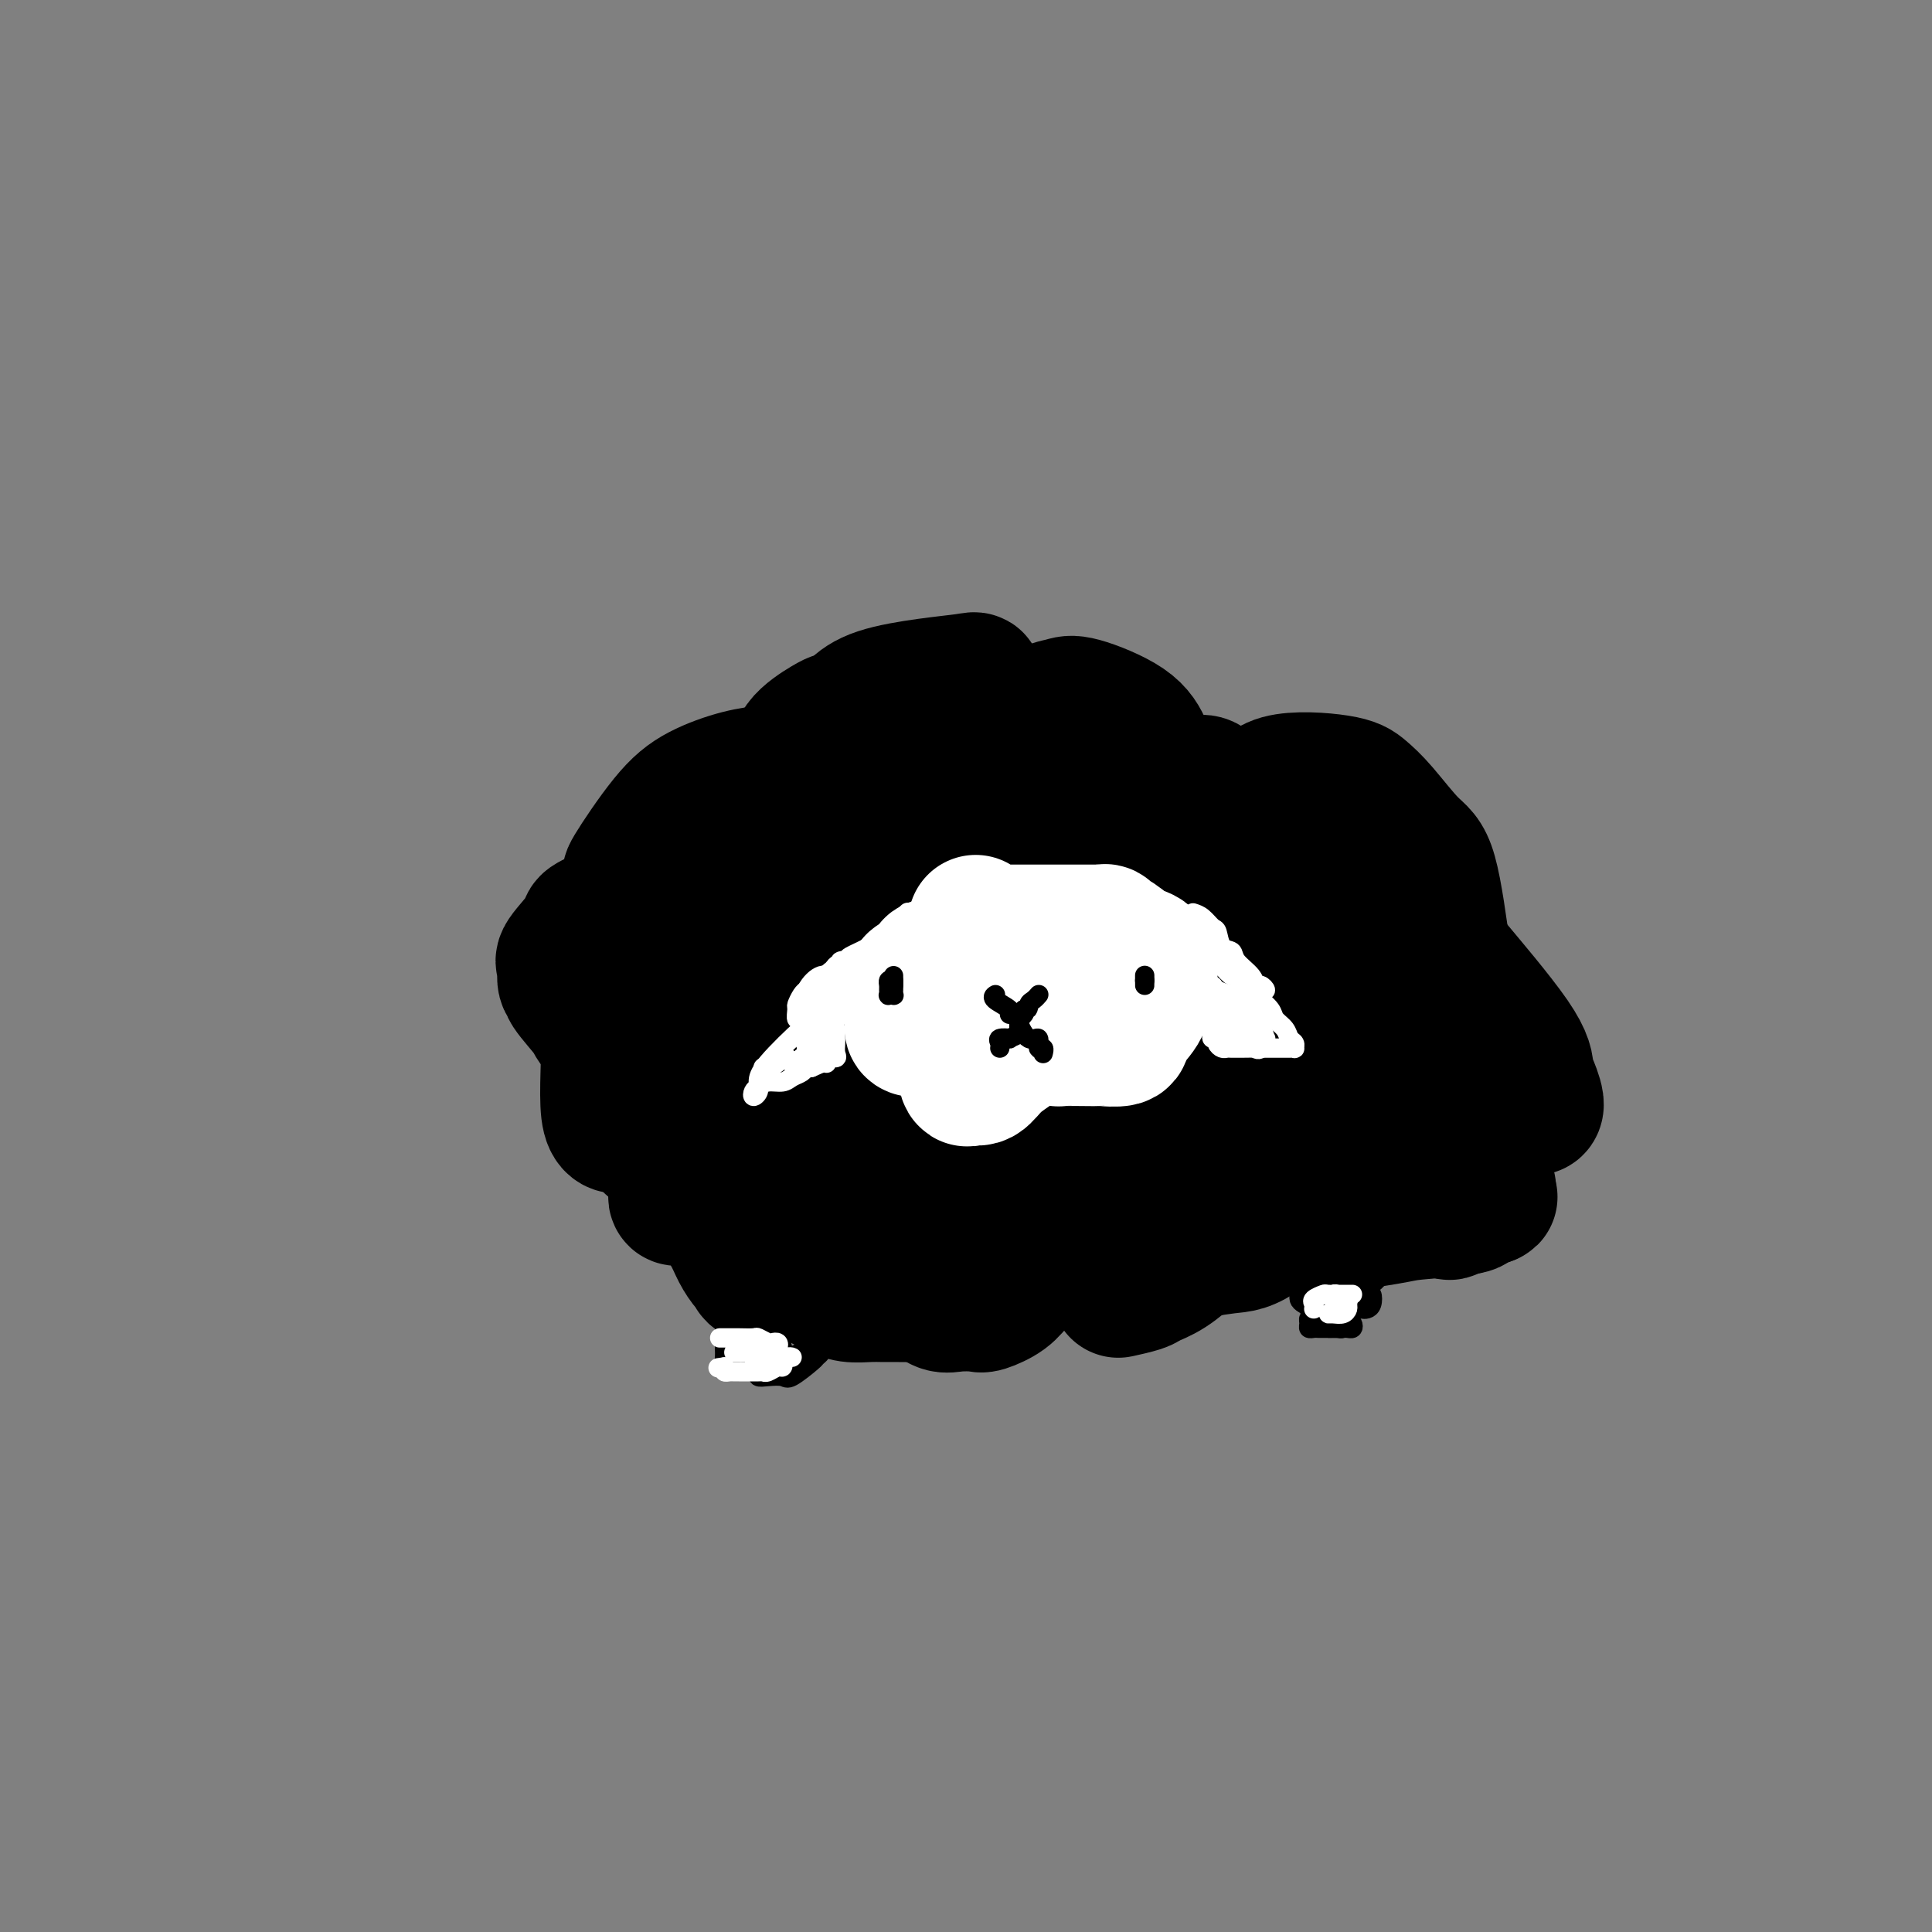 <svg viewBox='0 0 400 400' version='1.1' xmlns='http://www.w3.org/2000/svg' xmlns:xlink='http://www.w3.org/1999/xlink'><rect x="0" y="0" width="400" height="400" fill="#808080" stroke="none"/><g fill='none' stroke='rgb(0,0,0)' stroke-width='4' stroke-linecap='round' stroke-linejoin='round'><path d='M175,195c-0.221,0.022 -0.442,0.044 -1,0c-0.558,-0.044 -1.451,-0.155 -2,0c-0.549,0.155 -0.752,0.577 -1,1c-0.248,0.423 -0.539,0.848 -1,1c-0.461,0.152 -1.091,0.030 -2,1c-0.909,0.970 -2.097,3.031 -3,4c-0.903,0.969 -1.520,0.845 -2,1c-0.480,0.155 -0.823,0.590 -1,1c-0.177,0.410 -0.189,0.795 -1,1c-0.811,0.205 -2.422,0.229 -4,1c-1.578,0.771 -3.123,2.290 -4,3c-0.877,0.710 -1.087,0.613 -2,1c-0.913,0.387 -2.528,1.260 -3,2c-0.472,0.740 0.200,1.346 0,2c-0.200,0.654 -1.272,1.354 -2,2c-0.728,0.646 -1.113,1.238 -2,4c-0.887,2.762 -2.276,7.695 -3,10c-0.724,2.305 -0.782,1.982 -1,3c-0.218,1.018 -0.594,3.376 -1,5c-0.406,1.624 -0.840,2.514 -1,3c-0.160,0.486 -0.046,0.567 0,2c0.046,1.433 0.023,4.216 0,7'/><path d='M138,250c-1.199,6.264 0.802,2.925 2,3c1.198,0.075 1.593,3.566 2,5c0.407,1.434 0.825,0.811 1,1c0.175,0.189 0.107,1.189 1,2c0.893,0.811 2.747,1.432 4,2c1.253,0.568 1.906,1.081 4,2c2.094,0.919 5.631,2.244 8,3c2.369,0.756 3.570,0.944 4,1c0.430,0.056 0.087,-0.021 3,0c2.913,0.021 9.081,0.139 13,0c3.919,-0.139 5.589,-0.534 8,-1c2.411,-0.466 5.563,-1.003 9,-2c3.437,-0.997 7.159,-2.454 9,-3c1.841,-0.546 1.802,-0.179 5,-1c3.198,-0.821 9.634,-2.828 13,-4c3.366,-1.172 3.663,-1.507 6,-3c2.337,-1.493 6.715,-4.144 9,-6c2.285,-1.856 2.477,-2.917 3,-4c0.523,-1.083 1.376,-2.190 3,-4c1.624,-1.810 4.017,-4.324 5,-6c0.983,-1.676 0.554,-2.514 1,-3c0.446,-0.486 1.766,-0.622 3,-2c1.234,-1.378 2.383,-3.999 3,-5c0.617,-1.001 0.702,-0.381 1,-2c0.298,-1.619 0.809,-5.476 1,-8c0.191,-2.524 0.062,-3.713 0,-5c-0.062,-1.287 -0.055,-2.671 -1,-5c-0.945,-2.329 -2.841,-5.604 -4,-7c-1.159,-1.396 -1.581,-0.914 -2,-1c-0.419,-0.086 -0.834,-0.739 -1,-1c-0.166,-0.261 -0.083,-0.131 0,0'/><path d='M251,196c-1.167,-1.500 -0.583,-0.750 0,0'/><path d='M166,199c-0.423,-0.862 -0.845,-1.724 -1,-2c-0.155,-0.276 -0.042,0.034 0,0c0.042,-0.034 0.014,-0.412 0,-1c-0.014,-0.588 -0.013,-1.384 0,-2c0.013,-0.616 0.040,-1.050 0,-1c-0.040,0.050 -0.147,0.586 0,0c0.147,-0.586 0.546,-2.292 1,-3c0.454,-0.708 0.961,-0.417 1,-1c0.039,-0.583 -0.392,-2.040 0,-3c0.392,-0.960 1.605,-1.422 2,-2c0.395,-0.578 -0.030,-1.272 0,-2c0.030,-0.728 0.514,-1.489 1,-2c0.486,-0.511 0.975,-0.771 1,-1c0.025,-0.229 -0.414,-0.425 0,-1c0.414,-0.575 1.680,-1.527 2,-2c0.320,-0.473 -0.306,-0.467 0,-1c0.306,-0.533 1.544,-1.605 2,-2c0.456,-0.395 0.130,-0.113 0,0c-0.130,0.113 -0.065,0.056 0,0'/><path d='M175,173c0.000,-0.870 0.000,-1.740 0,-2c-0.000,-0.260 -0.001,0.089 0,0c0.001,-0.089 0.002,-0.616 0,-1c-0.002,-0.384 -0.007,-0.626 0,-1c0.007,-0.374 0.028,-0.882 0,-1c-0.028,-0.118 -0.104,0.153 1,0c1.104,-0.153 3.390,-0.731 4,-1c0.610,-0.269 -0.454,-0.230 1,-1c1.454,-0.770 5.427,-2.350 7,-3c1.573,-0.650 0.747,-0.370 2,-1c1.253,-0.630 4.585,-2.169 7,-3c2.415,-0.831 3.915,-0.955 5,-1c1.085,-0.045 1.757,-0.012 3,0c1.243,0.012 3.058,0.003 4,0c0.942,-0.003 1.013,-0.001 2,0c0.987,0.001 2.892,0.000 4,0c1.108,-0.000 1.421,-0.000 2,0c0.579,0.000 1.425,0.000 2,0c0.575,-0.000 0.879,-0.000 1,0c0.121,0.000 0.061,0.000 0,0'/><path d='M255,159c0.636,0.021 1.272,0.042 2,0c0.728,-0.042 1.549,-0.147 2,0c0.451,0.147 0.533,0.546 1,1c0.467,0.454 1.319,0.963 2,1c0.681,0.037 1.193,-0.396 4,2c2.807,2.396 7.911,7.623 11,11c3.089,3.377 4.163,4.905 5,6c0.837,1.095 1.439,1.758 4,5c2.561,3.242 7.083,9.064 9,12c1.917,2.936 1.229,2.985 3,6c1.771,3.015 6.001,8.994 8,12c1.999,3.006 1.768,3.039 2,4c0.232,0.961 0.927,2.850 2,5c1.073,2.150 2.523,4.560 3,7c0.477,2.440 -0.018,4.909 0,7c0.018,2.091 0.551,3.803 1,5c0.449,1.197 0.814,1.880 1,3c0.186,1.120 0.192,2.678 0,4c-0.192,1.322 -0.582,2.410 -1,3c-0.418,0.590 -0.865,0.684 -1,1c-0.135,0.316 0.040,0.854 -1,1c-1.040,0.146 -3.297,-0.101 -5,0c-1.703,0.101 -2.851,0.551 -4,1'/><path d='M303,256c-1.854,0.155 -1.989,0.042 -3,0c-1.011,-0.042 -2.898,-0.013 -4,0c-1.102,0.013 -1.420,0.009 -4,0c-2.580,-0.009 -7.421,-0.022 -10,0c-2.579,0.022 -2.896,0.079 -5,0c-2.104,-0.079 -5.995,-0.294 -9,-1c-3.005,-0.706 -5.125,-1.904 -7,-3c-1.875,-1.096 -3.506,-2.090 -5,-3c-1.494,-0.910 -2.852,-1.736 -4,-3c-1.148,-1.264 -2.088,-2.966 -4,-5c-1.912,-2.034 -4.797,-4.400 -7,-6c-2.203,-1.600 -3.723,-2.433 -5,-4c-1.277,-1.567 -2.311,-3.869 -3,-4c-0.689,-0.131 -1.031,1.910 -3,-4c-1.969,-5.910 -5.564,-19.770 -7,-26c-1.436,-6.230 -0.714,-4.828 -1,-6c-0.286,-1.172 -1.579,-4.917 -2,-8c-0.421,-3.083 0.030,-5.505 0,-8c-0.030,-2.495 -0.540,-5.065 -1,-7c-0.460,-1.935 -0.869,-3.237 -1,-5c-0.131,-1.763 0.016,-3.988 0,-5c-0.016,-1.012 -0.197,-0.811 0,-1c0.197,-0.189 0.770,-0.768 1,-1c0.230,-0.232 0.115,-0.116 0,0'/></g>
<g fill='none' stroke='rgb(0,0,0)' stroke-width='28' stroke-linecap='round' stroke-linejoin='round'><path d='M186,175c-0.360,-0.001 -0.720,-0.001 -1,0c-0.280,0.001 -0.480,0.004 -1,0c-0.520,-0.004 -1.361,-0.016 -2,0c-0.639,0.016 -1.078,0.058 -2,0c-0.922,-0.058 -2.328,-0.216 -4,-1c-1.672,-0.784 -3.611,-2.193 -5,-3c-1.389,-0.807 -2.228,-1.012 -3,-2c-0.772,-0.988 -1.475,-2.759 -2,-4c-0.525,-1.241 -0.870,-1.950 -1,-3c-0.130,-1.050 -0.046,-2.439 0,-3c0.046,-0.561 0.054,-0.295 0,-1c-0.054,-0.705 -0.168,-2.382 1,-4c1.168,-1.618 3.619,-3.177 5,-4c1.381,-0.823 1.691,-0.911 2,-1c0.309,-0.089 0.616,-0.178 1,0c0.384,0.178 0.846,0.622 1,1c0.154,0.378 -0.001,0.690 0,1c0.001,0.310 0.157,0.620 0,1c-0.157,0.380 -0.628,0.832 -1,1c-0.372,0.168 -0.647,0.053 -1,0c-0.353,-0.053 -0.785,-0.045 -1,0c-0.215,0.045 -0.212,0.128 0,0c0.212,-0.128 0.632,-0.465 1,-1c0.368,-0.535 0.684,-1.267 1,-2'/><path d='M174,150c1.744,-1.145 2.103,-2.007 3,-3c0.897,-0.993 2.331,-2.116 5,-3c2.669,-0.884 6.571,-1.530 10,-2c3.429,-0.470 6.384,-0.766 8,-1c1.616,-0.234 1.893,-0.406 2,0c0.107,0.406 0.044,1.391 0,4c-0.044,2.609 -0.067,6.842 0,9c0.067,2.158 0.226,2.241 0,3c-0.226,0.759 -0.835,2.195 -1,3c-0.165,0.805 0.115,0.978 0,1c-0.115,0.022 -0.626,-0.109 -1,0c-0.374,0.109 -0.610,0.457 -1,0c-0.390,-0.457 -0.933,-1.720 -1,-2c-0.067,-0.280 0.344,0.423 0,-1c-0.344,-1.423 -1.441,-4.971 -2,-7c-0.559,-2.029 -0.581,-2.539 -1,-3c-0.419,-0.461 -1.237,-0.872 -1,-1c0.237,-0.128 1.529,0.026 2,0c0.471,-0.026 0.122,-0.231 1,0c0.878,0.231 2.984,0.897 4,2c1.016,1.103 0.941,2.641 1,4c0.059,1.359 0.252,2.538 1,4c0.748,1.462 2.051,3.207 3,5c0.949,1.793 1.543,3.635 2,5c0.457,1.365 0.777,2.252 1,3c0.223,0.748 0.349,1.357 0,1c-0.349,-0.357 -1.175,-1.678 -2,-3'/><path d='M207,168c-0.529,-0.318 -0.850,-0.113 -1,-2c-0.150,-1.887 -0.128,-5.868 0,-8c0.128,-2.132 0.362,-2.417 2,-4c1.638,-1.583 4.680,-4.465 7,-6c2.320,-1.535 3.920,-1.722 5,-2c1.080,-0.278 1.642,-0.645 4,0c2.358,0.645 6.514,2.303 9,4c2.486,1.697 3.304,3.433 4,5c0.696,1.567 1.270,2.966 2,5c0.730,2.034 1.618,4.704 2,6c0.382,1.296 0.260,1.220 0,2c-0.260,0.780 -0.659,2.416 -1,3c-0.341,0.584 -0.624,0.114 -1,0c-0.376,-0.114 -0.844,0.126 -2,0c-1.156,-0.126 -2.999,-0.617 -4,-1c-1.001,-0.383 -1.161,-0.656 -1,-1c0.161,-0.344 0.643,-0.757 1,-1c0.357,-0.243 0.589,-0.314 1,-1c0.411,-0.686 0.999,-1.985 3,-3c2.001,-1.015 5.413,-1.744 7,-2c1.587,-0.256 1.348,-0.037 2,0c0.652,0.037 2.196,-0.107 3,0c0.804,0.107 0.869,0.466 1,1c0.131,0.534 0.327,1.243 0,2c-0.327,0.757 -1.176,1.562 -2,2c-0.824,0.438 -1.622,0.510 -2,1c-0.378,0.490 -0.336,1.399 -2,2c-1.664,0.601 -5.034,0.893 -7,1c-1.966,0.107 -2.529,0.029 -3,0c-0.471,-0.029 -0.849,-0.008 -1,0c-0.151,0.008 -0.076,0.004 0,0'/><path d='M233,171c-0.767,-0.173 2.815,-1.104 5,-2c2.185,-0.896 2.971,-1.755 4,-2c1.029,-0.245 2.300,0.124 4,0c1.700,-0.124 3.828,-0.740 5,-1c1.172,-0.260 1.389,-0.165 2,0c0.611,0.165 1.618,0.401 2,1c0.382,0.599 0.141,1.560 0,2c-0.141,0.440 -0.181,0.360 0,1c0.181,0.640 0.583,1.999 0,3c-0.583,1.001 -2.150,1.642 -3,2c-0.850,0.358 -0.984,0.432 -2,1c-1.016,0.568 -2.914,1.631 -4,2c-1.086,0.369 -1.359,0.043 -2,0c-0.641,-0.043 -1.649,0.198 -2,0c-0.351,-0.198 -0.043,-0.836 0,-1c0.043,-0.164 -0.177,0.146 0,0c0.177,-0.146 0.752,-0.746 2,0c1.248,0.746 3.170,2.839 4,4c0.830,1.161 0.570,1.389 1,2c0.430,0.611 1.552,1.603 2,2c0.448,0.397 0.224,0.198 0,0'/><path d='M254,241c-0.285,-0.000 -0.570,-0.000 -1,0c-0.430,0.000 -1.005,0.000 -1,0c0.005,-0.000 0.591,-0.000 1,0c0.409,0.000 0.643,0.000 1,0c0.357,-0.000 0.838,-0.000 1,0c0.162,0.000 0.005,0.001 0,0c-0.005,-0.001 0.141,-0.002 0,0c-0.141,0.002 -0.570,0.008 -1,0c-0.430,-0.008 -0.862,-0.029 -1,0c-0.138,0.029 0.016,0.109 0,0c-0.016,-0.109 -0.203,-0.406 0,-1c0.203,-0.594 0.794,-1.486 1,-2c0.206,-0.514 0.025,-0.649 1,-2c0.975,-1.351 3.107,-3.919 4,-5c0.893,-1.081 0.548,-0.676 1,-1c0.452,-0.324 1.701,-1.378 2,-2c0.299,-0.622 -0.350,-0.811 -1,-1'/><path d='M261,227c0.831,-2.044 -0.590,-0.154 -1,0c-0.410,0.154 0.191,-1.430 0,-2c-0.191,-0.570 -1.175,-0.128 -2,-1c-0.825,-0.872 -1.490,-3.059 -2,-4c-0.510,-0.941 -0.866,-0.637 -1,-1c-0.134,-0.363 -0.046,-1.393 0,-2c0.046,-0.607 0.051,-0.793 0,-1c-0.051,-0.207 -0.157,-0.437 0,-1c0.157,-0.563 0.579,-1.460 1,-2c0.421,-0.540 0.842,-0.722 1,-1c0.158,-0.278 0.054,-0.652 0,-1c-0.054,-0.348 -0.058,-0.671 0,-1c0.058,-0.329 0.177,-0.663 0,-1c-0.177,-0.337 -0.651,-0.675 -1,-1c-0.349,-0.325 -0.575,-0.637 -1,-1c-0.425,-0.363 -1.050,-0.777 -1,-1c0.050,-0.223 0.773,-0.254 1,0c0.227,0.254 -0.044,0.793 0,1c0.044,0.207 0.404,0.082 1,1c0.596,0.918 1.429,2.877 2,4c0.571,1.123 0.879,1.408 1,3c0.121,1.592 0.054,4.490 0,6c-0.054,1.510 -0.094,1.633 0,2c0.094,0.367 0.321,0.977 0,2c-0.321,1.023 -1.189,2.460 -2,3c-0.811,0.540 -1.564,0.184 -2,0c-0.436,-0.184 -0.553,-0.195 -1,0c-0.447,0.195 -1.223,0.598 -2,1'/><path d='M252,229c-1.362,0.413 -1.269,-0.554 -1,0c0.269,0.554 0.712,2.630 1,4c0.288,1.370 0.420,2.033 1,3c0.580,0.967 1.607,2.236 2,4c0.393,1.764 0.150,4.021 0,5c-0.150,0.979 -0.209,0.678 0,1c0.209,0.322 0.687,1.266 0,3c-0.687,1.734 -2.538,4.257 -4,6c-1.462,1.743 -2.536,2.705 -4,4c-1.464,1.295 -3.318,2.921 -5,4c-1.682,1.079 -3.193,1.609 -4,2c-0.807,0.391 -0.910,0.644 -2,1c-1.090,0.356 -3.169,0.816 -4,1c-0.831,0.184 -0.416,0.092 0,0'/><path d='M171,186c-0.217,0.113 -0.433,0.227 -1,0c-0.567,-0.227 -1.484,-0.794 -2,-1c-0.516,-0.206 -0.629,-0.052 -1,0c-0.371,0.052 -0.998,0.003 -2,0c-1.002,-0.003 -2.377,0.040 -3,0c-0.623,-0.040 -0.492,-0.164 -1,0c-0.508,0.164 -1.653,0.616 -2,1c-0.347,0.384 0.104,0.701 0,1c-0.104,0.299 -0.764,0.581 -1,1c-0.236,0.419 -0.050,0.977 0,2c0.050,1.023 -0.037,2.513 0,3c0.037,0.487 0.199,-0.028 0,0c-0.199,0.028 -0.759,0.600 -1,1c-0.241,0.400 -0.163,0.627 -1,1c-0.837,0.373 -2.589,0.891 -4,1c-1.411,0.109 -2.480,-0.193 -3,0c-0.520,0.193 -0.490,0.880 -1,1c-0.510,0.120 -1.559,-0.329 -2,0c-0.441,0.329 -0.272,1.435 0,2c0.272,0.565 0.649,0.590 1,1c0.351,0.410 0.675,1.205 1,2'/><path d='M148,202c0.756,1.444 1.644,2.556 2,3c0.356,0.444 0.178,0.222 0,0'/><path d='M144,213c0.081,-0.122 0.161,-0.244 0,0c-0.161,0.244 -0.564,0.853 -1,1c-0.436,0.147 -0.906,-0.167 -1,0c-0.094,0.167 0.186,0.814 0,1c-0.186,0.186 -0.840,-0.091 -1,0c-0.160,0.091 0.174,0.549 0,1c-0.174,0.451 -0.855,0.894 -1,1c-0.145,0.106 0.245,-0.126 0,0c-0.245,0.126 -1.124,0.610 -2,1c-0.876,0.390 -1.750,0.685 -2,1c-0.250,0.315 0.125,0.651 0,1c-0.125,0.349 -0.751,0.710 -1,1c-0.249,0.290 -0.123,0.510 0,1c0.123,0.490 0.242,1.249 0,2c-0.242,0.751 -0.847,1.494 -1,2c-0.153,0.506 0.144,0.775 0,1c-0.144,0.225 -0.731,0.407 -1,1c-0.269,0.593 -0.220,1.598 0,2c0.220,0.402 0.610,0.201 1,0'/><path d='M134,230c-0.083,1.671 0.710,0.349 1,0c0.290,-0.349 0.078,0.274 0,1c-0.078,0.726 -0.021,1.553 0,2c0.021,0.447 0.008,0.512 0,1c-0.008,0.488 -0.010,1.399 0,2c0.010,0.601 0.031,0.892 0,1c-0.031,0.108 -0.115,0.032 0,0c0.115,-0.032 0.427,-0.020 1,0c0.573,0.020 1.406,0.049 2,0c0.594,-0.049 0.947,-0.175 1,0c0.053,0.175 -0.196,0.652 0,1c0.196,0.348 0.837,0.566 1,1c0.163,0.434 -0.153,1.082 0,1c0.153,-0.082 0.773,-0.895 1,-1c0.227,-0.105 0.061,0.498 0,1c-0.061,0.502 -0.016,0.904 0,1c0.016,0.096 0.005,-0.116 0,0c-0.005,0.116 -0.002,0.558 0,1'/><path d='M141,242c1.067,2.034 0.233,1.119 0,1c-0.233,-0.119 0.134,0.559 0,1c-0.134,0.441 -0.769,0.644 -1,1c-0.231,0.356 -0.059,0.866 0,1c0.059,0.134 0.005,-0.108 0,0c-0.005,0.108 0.040,0.566 0,1c-0.040,0.434 -0.164,0.845 0,1c0.164,0.155 0.618,0.056 1,0c0.382,-0.056 0.693,-0.067 1,0c0.307,0.067 0.611,0.212 1,0c0.389,-0.212 0.862,-0.782 1,-1c0.138,-0.218 -0.058,-0.085 0,0c0.058,0.085 0.372,0.122 1,0c0.628,-0.122 1.572,-0.404 2,0c0.428,0.404 0.339,1.494 1,3c0.661,1.506 2.071,3.427 3,5c0.929,1.573 1.379,2.800 2,4c0.621,1.200 1.415,2.375 2,3c0.585,0.625 0.962,0.700 1,1c0.038,0.300 -0.263,0.827 1,1c1.263,0.173 4.090,-0.006 5,0c0.910,0.006 -0.096,0.197 0,0c0.096,-0.197 1.295,-0.784 2,-1c0.705,-0.216 0.916,-0.062 1,0c0.084,0.062 0.042,0.031 0,0'/><path d='M165,263c-0.132,-0.301 -0.264,-0.603 0,-1c0.264,-0.397 0.923,-0.891 1,-1c0.077,-0.109 -0.427,0.165 0,0c0.427,-0.165 1.785,-0.769 3,-1c1.215,-0.231 2.286,-0.089 3,0c0.714,0.089 1.069,0.125 3,0c1.931,-0.125 5.437,-0.410 7,0c1.563,0.410 1.185,1.515 2,2c0.815,0.485 2.825,0.351 4,1c1.175,0.649 1.516,2.083 2,3c0.484,0.917 1.111,1.319 2,2c0.889,0.681 2.041,1.641 3,2c0.959,0.359 1.725,0.115 3,0c1.275,-0.115 3.057,-0.103 4,0c0.943,0.103 1.045,0.297 2,0c0.955,-0.297 2.764,-1.086 4,-2c1.236,-0.914 1.900,-1.954 3,-3c1.100,-1.046 2.634,-2.098 4,-3c1.366,-0.902 2.562,-1.653 4,-3c1.438,-1.347 3.117,-3.289 4,-4c0.883,-0.711 0.968,-0.191 1,0c0.032,0.191 0.009,0.055 0,0c-0.009,-0.055 -0.005,-0.027 0,0'/><path d='M224,255c2.785,-1.919 -1.252,0.784 -3,2c-1.748,1.216 -1.206,0.945 -1,1c0.206,0.055 0.077,0.434 -1,1c-1.077,0.566 -3.101,1.317 -4,2c-0.899,0.683 -0.672,1.297 -2,2c-1.328,0.703 -4.210,1.495 -6,2c-1.790,0.505 -2.486,0.724 -3,1c-0.514,0.276 -0.844,0.610 -2,1c-1.156,0.390 -3.138,0.837 -4,1c-0.862,0.163 -0.604,0.044 -1,0c-0.396,-0.044 -1.445,-0.012 -3,0c-1.555,0.012 -3.616,0.004 -5,0c-1.384,-0.004 -2.090,-0.004 -3,0c-0.910,0.004 -2.023,0.013 -3,0c-0.977,-0.013 -1.816,-0.049 -3,0c-1.184,0.049 -2.713,0.182 -4,0c-1.287,-0.182 -2.333,-0.678 -3,-1c-0.667,-0.322 -0.954,-0.469 -2,-1c-1.046,-0.531 -2.851,-1.448 -4,-2c-1.149,-0.552 -1.640,-0.741 -2,-1c-0.360,-0.259 -0.587,-0.587 -2,-2c-1.413,-1.413 -4.011,-3.909 -6,-5c-1.989,-1.091 -3.370,-0.776 -4,-1c-0.630,-0.224 -0.509,-0.988 -1,-2c-0.491,-1.012 -1.594,-2.272 -2,-3c-0.406,-0.728 -0.116,-0.922 0,-1c0.116,-0.078 0.058,-0.039 0,0'/><path d='M150,249c-0.311,0.051 -0.622,0.103 -1,0c-0.378,-0.103 -0.823,-0.360 -1,-1c-0.177,-0.640 -0.086,-1.664 0,-2c0.086,-0.336 0.167,0.017 0,0c-0.167,-0.017 -0.580,-0.403 -1,-2c-0.420,-1.597 -0.846,-4.406 -1,-6c-0.154,-1.594 -0.037,-1.974 0,-3c0.037,-1.026 -0.005,-2.698 0,-4c0.005,-1.302 0.058,-2.233 0,-3c-0.058,-0.767 -0.226,-1.371 0,-3c0.226,-1.629 0.845,-4.283 1,-6c0.155,-1.717 -0.154,-2.496 0,-3c0.154,-0.504 0.772,-0.732 1,-1c0.228,-0.268 0.064,-0.577 0,0c-0.064,0.577 -0.030,2.041 0,3c0.030,0.959 0.056,1.415 0,2c-0.056,0.585 -0.195,1.299 0,2c0.195,0.701 0.723,1.389 1,2c0.277,0.611 0.303,1.145 1,2c0.697,0.855 2.065,2.030 3,3c0.935,0.970 1.436,1.734 2,3c0.564,1.266 1.190,3.033 2,4c0.810,0.967 1.803,1.133 3,1c1.197,-0.133 2.599,-0.567 4,-1'/><path d='M164,236c1.888,-0.190 3.106,-0.667 4,-1c0.894,-0.333 1.462,-0.524 2,-1c0.538,-0.476 1.045,-1.238 2,-1c0.955,0.238 2.356,1.477 3,3c0.644,1.523 0.529,3.332 1,5c0.471,1.668 1.526,3.197 2,4c0.474,0.803 0.367,0.881 1,2c0.633,1.119 2.007,3.279 3,4c0.993,0.721 1.604,0.004 2,0c0.396,-0.004 0.575,0.704 1,1c0.425,0.296 1.096,0.181 2,0c0.904,-0.181 2.042,-0.427 5,-1c2.958,-0.573 7.734,-1.474 10,-2c2.266,-0.526 2.020,-0.677 4,-1c1.980,-0.323 6.187,-0.818 8,-1c1.813,-0.182 1.232,-0.052 1,0c-0.232,0.052 -0.116,0.026 0,0'/><path d='M215,247c-0.384,-0.047 -0.767,-0.094 0,0c0.767,0.094 2.686,0.329 4,0c1.314,-0.329 2.024,-1.222 2,-1c-0.024,0.222 -0.782,1.560 3,0c3.782,-1.560 12.102,-6.019 16,-8c3.898,-1.981 3.372,-1.483 5,-5c1.628,-3.517 5.410,-11.049 7,-15c1.590,-3.951 0.986,-4.319 1,-5c0.014,-0.681 0.645,-1.673 1,-5c0.355,-3.327 0.436,-8.988 0,-12c-0.436,-3.012 -1.387,-3.375 -2,-6c-0.613,-2.625 -0.887,-7.512 -1,-10c-0.113,-2.488 -0.065,-2.576 0,-3c0.065,-0.424 0.146,-1.183 0,-2c-0.146,-0.817 -0.517,-1.692 1,-3c1.517,-1.308 4.924,-3.050 7,-5c2.076,-1.950 2.820,-4.110 6,-5c3.180,-0.890 8.794,-0.510 12,0c3.206,0.510 4.003,1.150 5,2c0.997,0.850 2.195,1.908 4,4c1.805,2.092 4.217,5.217 6,7c1.783,1.783 2.938,2.224 4,6c1.062,3.776 2.031,10.888 3,18'/><path d='M299,199c0.069,5.114 -1.257,8.900 -2,12c-0.743,3.100 -0.901,5.514 -2,8c-1.099,2.486 -3.139,5.045 -4,7c-0.861,1.955 -0.545,3.308 -2,6c-1.455,2.692 -4.683,6.724 -6,9c-1.317,2.276 -0.723,2.794 -3,4c-2.277,1.206 -7.426,3.098 -10,4c-2.574,0.902 -2.572,0.814 -4,1c-1.428,0.186 -4.287,0.645 -8,0c-3.713,-0.645 -8.281,-2.392 -12,-4c-3.719,-1.608 -6.588,-3.075 -9,-5c-2.412,-1.925 -4.365,-4.309 -6,-7c-1.635,-2.691 -2.950,-5.689 -4,-7c-1.050,-1.311 -1.835,-0.934 -2,-4c-0.165,-3.066 0.288,-9.573 0,-12c-0.288,-2.427 -1.319,-0.773 2,-2c3.319,-1.227 10.987,-5.337 15,-8c4.013,-2.663 4.370,-3.881 8,-4c3.630,-0.119 10.532,0.859 15,2c4.468,1.141 6.500,2.444 8,4c1.500,1.556 2.466,3.365 4,6c1.534,2.635 3.635,6.097 5,8c1.365,1.903 1.993,2.248 2,5c0.007,2.752 -0.607,7.913 -1,11c-0.393,3.087 -0.567,4.101 -1,5c-0.433,0.899 -1.126,1.684 -5,5c-3.874,3.316 -10.927,9.162 -15,12c-4.073,2.838 -5.164,2.668 -8,3c-2.836,0.332 -7.418,1.166 -12,2'/><path d='M242,260c-6.831,0.881 -13.907,0.585 -21,-1c-7.093,-1.585 -14.202,-4.459 -20,-9c-5.798,-4.541 -10.284,-10.749 -14,-16c-3.716,-5.251 -6.663,-9.544 -9,-13c-2.337,-3.456 -4.064,-6.075 -6,-11c-1.936,-4.925 -4.079,-12.155 -5,-16c-0.921,-3.845 -0.619,-4.304 1,-7c1.619,-2.696 4.554,-7.628 7,-10c2.446,-2.372 4.401,-2.182 6,-3c1.599,-0.818 2.842,-2.643 9,-3c6.158,-0.357 17.231,0.754 23,1c5.769,0.246 6.235,-0.373 11,3c4.765,3.373 13.831,10.738 18,14c4.169,3.262 3.441,2.419 5,7c1.559,4.581 5.405,14.584 7,19c1.595,4.416 0.940,3.245 -1,5c-1.940,1.755 -5.163,6.438 -7,9c-1.837,2.562 -2.288,3.005 -7,4c-4.712,0.995 -13.685,2.542 -20,3c-6.315,0.458 -9.971,-0.175 -13,0c-3.029,0.175 -5.430,1.156 -13,-1c-7.570,-2.156 -20.309,-7.450 -27,-11c-6.691,-3.550 -7.335,-5.355 -9,-7c-1.665,-1.645 -4.349,-3.130 -6,-6c-1.651,-2.870 -2.267,-7.125 -3,-9c-0.733,-1.875 -1.583,-1.370 0,-3c1.583,-1.630 5.600,-5.396 9,-8c3.400,-2.604 6.185,-4.047 9,-5c2.815,-0.953 5.662,-1.415 11,-2c5.338,-0.585 13.169,-1.292 21,-2'/><path d='M198,182c10.054,1.904 19.188,8.662 23,12c3.812,3.338 2.302,3.254 2,4c-0.302,0.746 0.606,2.322 1,3c0.394,0.678 0.276,0.459 0,1c-0.276,0.541 -0.709,1.844 -3,3c-2.291,1.156 -6.441,2.166 -10,3c-3.559,0.834 -6.529,1.492 -9,2c-2.471,0.508 -4.445,0.867 -9,1c-4.555,0.133 -11.691,0.041 -15,0c-3.309,-0.041 -2.793,-0.030 -3,0c-0.207,0.030 -1.139,0.078 -1,0c0.139,-0.078 1.348,-0.284 1,0c-0.348,0.284 -2.251,1.057 2,0c4.251,-1.057 14.658,-3.945 20,-5c5.342,-1.055 5.620,-0.279 8,0c2.380,0.279 6.861,0.060 9,0c2.139,-0.060 1.936,0.041 1,0c-0.936,-0.041 -2.605,-0.222 -4,-1c-1.395,-0.778 -2.516,-2.152 -3,-3c-0.484,-0.848 -0.331,-1.172 -1,-1c-0.669,0.172 -2.159,0.838 0,-1c2.159,-1.838 7.968,-6.181 11,-9c3.032,-2.819 3.288,-4.115 11,-7c7.712,-2.885 22.882,-7.361 31,-9c8.118,-1.639 9.186,-0.441 11,0c1.814,0.441 4.376,0.126 7,0c2.624,-0.126 5.312,-0.063 8,0'/><path d='M286,175c4.022,0.012 1.078,0.042 0,0c-1.078,-0.042 -0.291,-0.155 0,0c0.291,0.155 0.085,0.578 0,1c-0.085,0.422 -0.050,0.841 0,1c0.050,0.159 0.116,0.057 0,0c-0.116,-0.057 -0.415,-0.068 -1,0c-0.585,0.068 -1.458,0.215 -2,0c-0.542,-0.215 -0.753,-0.793 -1,-1c-0.247,-0.207 -0.531,-0.044 -1,0c-0.469,0.044 -1.124,-0.033 -1,0c0.124,0.033 1.028,0.174 1,0c-0.028,-0.174 -0.989,-0.664 2,3c2.989,3.664 9.928,11.483 13,15c3.072,3.517 2.279,2.733 5,6c2.721,3.267 8.957,10.584 12,15c3.043,4.416 2.894,5.929 3,7c0.106,1.071 0.466,1.698 1,3c0.534,1.302 1.240,3.277 1,4c-0.240,0.723 -1.427,0.193 -2,0c-0.573,-0.193 -0.532,-0.049 -2,0c-1.468,0.049 -4.447,0.003 -6,0c-1.553,-0.003 -1.681,0.038 -2,0c-0.319,-0.038 -0.828,-0.154 -3,0c-2.172,0.154 -6.008,0.580 -8,1c-1.992,0.420 -2.141,0.834 -4,1c-1.859,0.166 -5.430,0.083 -9,0'/><path d='M282,231c-6.277,0.487 -3.970,0.705 -4,1c-0.030,0.295 -2.396,0.667 -5,1c-2.604,0.333 -5.447,0.627 -7,1c-1.553,0.373 -1.816,0.824 -2,1c-0.184,0.176 -0.290,0.077 -1,0c-0.710,-0.077 -2.026,-0.133 0,1c2.026,1.133 7.394,3.456 10,5c2.606,1.544 2.450,2.311 5,3c2.550,0.689 7.805,1.300 11,2c3.195,0.700 4.332,1.490 5,2c0.668,0.510 0.869,0.741 2,1c1.131,0.259 3.191,0.547 4,1c0.809,0.453 0.366,1.070 0,1c-0.366,-0.070 -0.655,-0.827 0,-1c0.655,-0.173 2.252,0.239 3,0c0.748,-0.239 0.645,-1.130 1,-2c0.355,-0.870 1.167,-1.718 2,-2c0.833,-0.282 1.686,0.001 2,0c0.314,-0.001 0.090,-0.286 0,0c-0.090,0.286 -0.045,1.143 0,2'/><path d='M308,248c1.141,-0.358 -0.008,-0.252 -1,0c-0.992,0.252 -1.827,0.649 -2,1c-0.173,0.351 0.316,0.654 -2,1c-2.316,0.346 -7.437,0.734 -10,1c-2.563,0.266 -2.568,0.411 -6,1c-3.432,0.589 -10.291,1.622 -14,2c-3.709,0.378 -4.267,0.101 -5,0c-0.733,-0.101 -1.642,-0.027 -5,0c-3.358,0.027 -9.165,0.007 -12,0c-2.835,-0.007 -2.699,-0.002 -3,0c-0.301,0.002 -1.039,0.001 -4,0c-2.961,-0.001 -8.146,-0.000 -11,0c-2.854,0.000 -3.377,0.000 -5,0c-1.623,-0.000 -4.346,-0.000 -6,0c-1.654,0.000 -2.239,0.001 -5,0c-2.761,-0.001 -7.698,-0.005 -9,0c-1.302,0.005 1.032,0.017 -2,0c-3.032,-0.017 -11.429,-0.063 -16,0c-4.571,0.063 -5.317,0.236 -6,0c-0.683,-0.236 -1.303,-0.881 -4,-1c-2.697,-0.119 -7.472,0.288 -10,0c-2.528,-0.288 -2.810,-1.271 -4,-2c-1.190,-0.729 -3.290,-1.204 -5,-2c-1.710,-0.796 -3.032,-1.915 -4,-3c-0.968,-1.085 -1.582,-2.138 -4,-4c-2.418,-1.862 -6.640,-4.532 -9,-6c-2.360,-1.468 -2.859,-1.734 -4,-3c-1.141,-1.266 -2.922,-3.533 -4,-5c-1.078,-1.467 -1.451,-2.133 -2,-3c-0.549,-0.867 -1.275,-1.933 -2,-3'/><path d='M132,222c-2.995,-3.635 -6.481,-7.224 -8,-9c-1.519,-1.776 -1.071,-1.740 -2,-3c-0.929,-1.260 -3.234,-3.815 -4,-5c-0.766,-1.185 0.006,-1.000 0,-1c-0.006,0.000 -0.790,-0.184 -1,-1c-0.210,-0.816 0.154,-2.264 0,-3c-0.154,-0.736 -0.825,-0.761 0,-2c0.825,-1.239 3.145,-3.692 4,-5c0.855,-1.308 0.245,-1.472 1,-2c0.755,-0.528 2.875,-1.420 4,-2c1.125,-0.580 1.254,-0.847 2,-1c0.746,-0.153 2.110,-0.190 3,0c0.890,0.190 1.307,0.608 2,1c0.693,0.392 1.661,0.758 2,1c0.339,0.242 0.050,0.360 0,1c-0.050,0.640 0.141,1.804 0,2c-0.141,0.196 -0.612,-0.575 -1,-1c-0.388,-0.425 -0.693,-0.505 -1,-1c-0.307,-0.495 -0.617,-1.406 -1,-2c-0.383,-0.594 -0.840,-0.872 -1,-1c-0.160,-0.128 -0.022,-0.105 0,-1c0.022,-0.895 -0.073,-2.707 0,-4c0.073,-1.293 0.314,-2.066 0,-2c-0.314,0.066 -1.182,0.970 0,-1c1.182,-1.970 4.414,-6.816 7,-10c2.586,-3.184 4.524,-4.707 7,-6c2.476,-1.293 5.488,-2.357 8,-3c2.512,-0.643 4.522,-0.865 6,-1c1.478,-0.135 2.422,-0.181 3,0c0.578,0.181 0.789,0.591 1,1'/><path d='M163,161c2.758,-0.270 0.652,0.554 0,1c-0.652,0.446 0.149,0.515 0,2c-0.149,1.485 -1.249,4.385 -2,6c-0.751,1.615 -1.154,1.945 -4,3c-2.846,1.055 -8.135,2.836 -11,4c-2.865,1.164 -3.305,1.711 -4,2c-0.695,0.289 -1.645,0.320 -3,1c-1.355,0.680 -3.115,2.007 -4,3c-0.885,0.993 -0.895,1.650 -1,2c-0.105,0.350 -0.306,0.391 -2,5c-1.694,4.609 -4.881,13.785 -6,18c-1.119,4.215 -0.169,3.469 0,7c0.169,3.531 -0.441,11.338 0,15c0.441,3.662 1.933,3.177 3,3c1.067,-0.177 1.709,-0.048 2,0c0.291,0.048 0.232,0.013 1,0c0.768,-0.013 2.362,-0.004 3,0c0.638,0.004 0.319,0.002 0,0'/></g>
<g fill='none' stroke='rgb(255,255,255)' stroke-width='28' stroke-linecap='round' stroke-linejoin='round'><path d='M199,204c0.006,-0.303 0.012,-0.607 0,-1c-0.012,-0.393 -0.041,-0.876 0,-1c0.041,-0.124 0.151,0.110 0,0c-0.151,-0.110 -0.564,-0.565 -1,-1c-0.436,-0.435 -0.894,-0.850 -1,-1c-0.106,-0.150 0.141,-0.033 0,0c-0.141,0.033 -0.671,-0.016 -1,0c-0.329,0.016 -0.456,0.096 -1,0c-0.544,-0.096 -1.505,-0.370 -2,0c-0.495,0.370 -0.525,1.384 -1,2c-0.475,0.616 -1.395,0.833 -2,1c-0.605,0.167 -0.894,0.282 -1,1c-0.106,0.718 -0.028,2.037 0,3c0.028,0.963 0.006,1.568 0,2c-0.006,0.432 0.004,0.691 0,1c-0.004,0.309 -0.022,0.668 0,1c0.022,0.332 0.085,0.638 0,1c-0.085,0.362 -0.317,0.779 0,1c0.317,0.221 1.184,0.247 2,0c0.816,-0.247 1.579,-0.767 2,-1c0.421,-0.233 0.498,-0.178 1,0c0.502,0.178 1.429,0.479 2,1c0.571,0.521 0.785,1.260 1,2'/><path d='M197,215c1.417,0.994 0.960,2.479 1,3c0.040,0.521 0.579,0.078 1,1c0.421,0.922 0.725,3.208 1,4c0.275,0.792 0.521,0.091 1,0c0.479,-0.091 1.192,0.427 2,0c0.808,-0.427 1.711,-1.799 3,-3c1.289,-1.201 2.962,-2.232 4,-3c1.038,-0.768 1.439,-1.275 2,-2c0.561,-0.725 1.282,-1.669 2,-2c0.718,-0.331 1.431,-0.050 2,0c0.569,0.050 0.992,-0.130 1,0c0.008,0.130 -0.400,0.571 0,1c0.400,0.429 1.610,0.847 2,1c0.390,0.153 -0.038,0.042 1,0c1.038,-0.042 3.543,-0.016 5,0c1.457,0.016 1.865,0.020 2,0c0.135,-0.020 -0.003,-0.064 1,0c1.003,0.064 3.148,0.237 4,0c0.852,-0.237 0.410,-0.883 1,-2c0.590,-1.117 2.211,-2.704 3,-4c0.789,-1.296 0.746,-2.301 1,-3c0.254,-0.699 0.804,-1.090 1,-2c0.196,-0.910 0.039,-2.338 0,-3c-0.039,-0.662 0.041,-0.559 0,-1c-0.041,-0.441 -0.203,-1.426 -1,-2c-0.797,-0.574 -2.228,-0.735 -3,-1c-0.772,-0.265 -0.886,-0.632 -1,-1'/><path d='M233,196c-1.388,-1.243 -2.358,-1.850 -3,-2c-0.642,-0.150 -0.954,0.156 -1,0c-0.046,-0.156 0.175,-0.774 0,-1c-0.175,-0.226 -0.748,-0.061 -1,0c-0.252,0.061 -0.185,0.016 0,0c0.185,-0.016 0.487,-0.004 0,0c-0.487,0.004 -1.765,0.001 -3,0c-1.235,-0.001 -2.428,-0.000 -4,0c-1.572,0.000 -3.523,0.000 -5,0c-1.477,-0.000 -2.480,-0.000 -3,0c-0.520,0.000 -0.555,-0.000 -1,0c-0.445,0.000 -1.298,0.000 -2,0c-0.702,-0.000 -1.252,-0.000 -2,0c-0.748,0.000 -1.693,0.001 -2,0c-0.307,-0.001 0.023,-0.003 0,0c-0.023,0.003 -0.398,0.011 -1,0c-0.602,-0.011 -1.429,-0.042 -2,0c-0.571,0.042 -0.885,0.155 -1,0c-0.115,-0.155 -0.031,-0.580 0,-1c0.031,-0.420 0.009,-0.834 0,-1c-0.009,-0.166 -0.004,-0.083 0,0'/></g>
<g fill='none' stroke='rgb(0,0,0)' stroke-width='4' stroke-linecap='round' stroke-linejoin='round'><path d='M185,202c0.001,0.332 0.001,0.663 0,1c-0.001,0.337 -0.004,0.678 0,1c0.004,0.322 0.015,0.623 0,1c-0.015,0.377 -0.057,0.830 0,1c0.057,0.170 0.212,0.057 0,0c-0.212,-0.057 -0.789,-0.057 -1,0c-0.211,0.057 -0.054,0.173 0,0c0.054,-0.173 0.004,-0.634 0,-1c-0.004,-0.366 0.037,-0.637 0,-1c-0.037,-0.363 -0.154,-0.818 0,-1c0.154,-0.182 0.577,-0.091 1,0'/><path d='M185,203c0.000,0.378 0.000,0.822 0,1c-0.000,0.178 0.000,0.089 0,0'/><path d='M237,202c0.000,0.287 0.000,0.575 0,1c0.000,0.425 0.000,0.989 0,1c-0.000,0.011 0.000,-0.530 0,-1c-0.000,-0.470 0.000,-0.868 0,-1c-0.000,-0.132 0.000,0.003 0,0c0.000,-0.003 0.000,-0.144 0,0c0.000,0.144 0.000,0.572 0,1'/><path d='M237,203c0.000,0.167 0.000,0.083 0,0'/><path d='M206,206c0.093,-0.061 0.185,-0.122 0,0c-0.185,0.122 -0.648,0.429 0,1c0.648,0.571 2.407,1.408 3,2c0.593,0.592 0.019,0.940 0,1c-0.019,0.060 0.517,-0.169 1,0c0.483,0.169 0.913,0.736 1,1c0.087,0.264 -0.169,0.225 0,0c0.169,-0.225 0.763,-0.636 1,-1c0.237,-0.364 0.119,-0.682 0,-1'/><path d='M212,209c1.110,0.282 0.886,-0.513 1,-1c0.114,-0.487 0.566,-0.666 1,-1c0.434,-0.334 0.848,-0.821 1,-1c0.152,-0.179 0.041,-0.048 0,0c-0.041,0.048 -0.012,0.014 0,0c0.012,-0.014 0.006,-0.007 0,0'/><path d='M211,211c0.017,0.332 0.035,0.663 0,1c-0.035,0.337 -0.122,0.678 0,1c0.122,0.322 0.453,0.625 0,1c-0.453,0.375 -1.691,0.822 -2,1c-0.309,0.178 0.309,0.086 0,0c-0.309,-0.086 -1.547,-0.167 -2,0c-0.453,0.167 -0.122,0.584 0,1c0.122,0.416 0.035,0.833 0,1c-0.035,0.167 -0.017,0.083 0,0'/><path d='M211,211c0.044,-0.018 0.088,-0.035 0,0c-0.088,0.035 -0.307,0.124 0,1c0.307,0.876 1.140,2.540 2,3c0.860,0.460 1.747,-0.283 2,0c0.253,0.283 -0.128,1.591 0,2c0.128,0.409 0.765,-0.082 1,0c0.235,0.082 0.067,0.738 0,1c-0.067,0.262 -0.034,0.131 0,0'/></g>
<g fill='none' stroke='rgb(255,255,255)' stroke-width='4' stroke-linecap='round' stroke-linejoin='round'><path d='M188,189c-0.045,-0.098 -0.091,-0.196 0,0c0.091,0.196 0.318,0.685 0,1c-0.318,0.315 -1.183,0.456 -2,1c-0.817,0.544 -1.588,1.492 -2,2c-0.412,0.508 -0.464,0.575 -1,1c-0.536,0.425 -1.555,1.207 -3,2c-1.445,0.793 -3.316,1.595 -4,2c-0.684,0.405 -0.181,0.411 -1,1c-0.819,0.589 -2.961,1.760 -4,3c-1.039,1.240 -0.976,2.548 -1,3c-0.024,0.452 -0.136,0.047 -1,1c-0.864,0.953 -2.481,3.262 -3,4c-0.519,0.738 0.060,-0.096 0,0c-0.060,0.096 -0.759,1.122 -1,1c-0.241,-0.122 -0.023,-1.394 0,-2c0.023,-0.606 -0.148,-0.548 0,-1c0.148,-0.452 0.614,-1.415 1,-2c0.386,-0.585 0.693,-0.793 1,-1'/><path d='M167,205c0.719,-1.481 2.017,-2.685 3,-3c0.983,-0.315 1.651,0.258 2,0c0.349,-0.258 0.378,-1.348 1,-2c0.622,-0.652 1.838,-0.866 2,-1c0.162,-0.134 -0.728,-0.188 -1,0c-0.272,0.188 0.074,0.619 0,1c-0.074,0.381 -0.567,0.713 -1,1c-0.433,0.287 -0.806,0.531 -1,1c-0.194,0.469 -0.210,1.165 -1,3c-0.790,1.835 -2.354,4.810 -3,6c-0.646,1.190 -0.373,0.597 -2,2c-1.627,1.403 -5.155,4.804 -7,7c-1.845,2.196 -2.009,3.188 -2,4c0.009,0.812 0.189,1.443 0,2c-0.189,0.557 -0.749,1.040 -1,1c-0.251,-0.040 -0.195,-0.602 0,-1c0.195,-0.398 0.528,-0.631 1,-1c0.472,-0.369 1.082,-0.873 2,-1c0.918,-0.127 2.144,0.123 3,0c0.856,-0.123 1.343,-0.621 2,-1c0.657,-0.379 1.485,-0.641 2,-1c0.515,-0.359 0.719,-0.817 1,-1c0.281,-0.183 0.641,-0.092 1,0'/><path d='M168,221c2.527,-1.172 2.845,-1.100 3,-1c0.155,0.100 0.147,0.230 0,0c-0.147,-0.230 -0.432,-0.821 0,-1c0.432,-0.179 1.580,0.054 2,0c0.420,-0.054 0.113,-0.396 0,-1c-0.113,-0.604 -0.033,-1.469 0,-2c0.033,-0.531 0.019,-0.726 0,-1c-0.019,-0.274 -0.044,-0.626 0,-1c0.044,-0.374 0.155,-0.768 0,-1c-0.155,-0.232 -0.578,-0.301 -1,0c-0.422,0.301 -0.845,0.972 -1,1c-0.155,0.028 -0.043,-0.589 0,-1c0.043,-0.411 0.015,-0.617 0,-1c-0.015,-0.383 -0.019,-0.942 0,-1c0.019,-0.058 0.061,0.386 0,0c-0.061,-0.386 -0.226,-1.604 0,-2c0.226,-0.396 0.844,0.028 1,0c0.156,-0.028 -0.150,-0.507 0,-1c0.150,-0.493 0.757,-0.998 1,-1c0.243,-0.002 0.121,0.499 0,1'/><path d='M173,208c-0.244,-1.522 -0.854,-0.329 -1,1c-0.146,1.329 0.171,2.792 0,4c-0.171,1.208 -0.831,2.161 -1,3c-0.169,0.839 0.151,1.563 0,2c-0.151,0.437 -0.774,0.586 -1,1c-0.226,0.414 -0.056,1.094 0,1c0.056,-0.094 -0.000,-0.960 0,-1c0.000,-0.040 0.058,0.748 0,0c-0.058,-0.748 -0.232,-3.031 0,-4c0.232,-0.969 0.870,-0.623 1,-1c0.130,-0.377 -0.249,-1.477 0,-2c0.249,-0.523 1.124,-0.469 2,-1c0.876,-0.531 1.751,-1.649 2,-2c0.249,-0.351 -0.129,0.064 0,0c0.129,-0.064 0.764,-0.605 1,-1c0.236,-0.395 0.074,-0.642 0,-1c-0.074,-0.358 -0.058,-0.827 0,-1c0.058,-0.173 0.160,-0.049 0,0c-0.160,0.049 -0.580,0.025 -1,0'/><path d='M175,206c0.744,-2.042 0.105,-0.645 0,0c-0.105,0.645 0.325,0.540 0,1c-0.325,0.460 -1.406,1.485 -2,2c-0.594,0.515 -0.703,0.519 -1,1c-0.297,0.481 -0.784,1.440 -1,2c-0.216,0.560 -0.163,0.721 0,1c0.163,0.279 0.436,0.675 0,1c-0.436,0.325 -1.580,0.578 -2,1c-0.420,0.422 -0.115,1.015 0,1c0.115,-0.015 0.039,-0.636 0,-1c-0.039,-0.364 -0.040,-0.472 0,-1c0.040,-0.528 0.123,-1.478 0,-2c-0.123,-0.522 -0.450,-0.617 0,-1c0.450,-0.383 1.679,-1.056 2,-2c0.321,-0.944 -0.264,-2.160 0,-3c0.264,-0.840 1.379,-1.303 2,-2c0.621,-0.697 0.749,-1.628 1,-2c0.251,-0.372 0.626,-0.186 1,0'/><path d='M175,202c0.994,-1.828 0.478,0.103 0,1c-0.478,0.897 -0.917,0.761 -1,1c-0.083,0.239 0.189,0.854 0,1c-0.189,0.146 -0.839,-0.178 -1,0c-0.161,0.178 0.168,0.858 0,1c-0.168,0.142 -0.831,-0.253 -1,0c-0.169,0.253 0.157,1.152 0,2c-0.157,0.848 -0.798,1.643 -1,2c-0.202,0.357 0.033,0.277 0,1c-0.033,0.723 -0.335,2.249 -1,3c-0.665,0.751 -1.694,0.726 -2,1c-0.306,0.274 0.111,0.847 0,1c-0.111,0.153 -0.752,-0.114 -1,0c-0.248,0.114 -0.105,0.608 0,1c0.105,0.392 0.173,0.684 0,1c-0.173,0.316 -0.586,0.658 -1,1'/><path d='M166,219c-1.979,2.585 -2.425,0.549 -3,0c-0.575,-0.549 -1.278,0.389 -2,1c-0.722,0.611 -1.464,0.895 -2,1c-0.536,0.105 -0.868,0.030 -1,0c-0.132,-0.030 -0.066,-0.015 0,0'/><path d='M247,189c0.645,0.203 1.290,0.407 2,1c0.710,0.593 1.483,1.576 2,2c0.517,0.424 0.776,0.291 1,1c0.224,0.709 0.413,2.261 1,3c0.587,0.739 1.571,0.666 2,1c0.429,0.334 0.302,1.074 1,2c0.698,0.926 2.222,2.038 3,3c0.778,0.962 0.809,1.775 1,2c0.191,0.225 0.543,-0.137 1,0c0.457,0.137 1.019,0.775 1,1c-0.019,0.225 -0.620,0.038 -1,0c-0.380,-0.038 -0.540,0.074 -1,0c-0.460,-0.074 -1.222,-0.335 -2,-1c-0.778,-0.665 -1.573,-1.733 -2,-2c-0.427,-0.267 -0.487,0.268 -1,0c-0.513,-0.268 -1.478,-1.340 -2,-2c-0.522,-0.660 -0.602,-0.908 -1,-1c-0.398,-0.092 -1.114,-0.026 -1,0c0.114,0.026 1.057,0.013 2,0'/><path d='M253,199c-1.126,-0.949 0.059,-0.823 1,0c0.941,0.823 1.637,2.342 2,3c0.363,0.658 0.391,0.455 1,1c0.609,0.545 1.798,1.837 3,3c1.202,1.163 2.417,2.195 3,3c0.583,0.805 0.534,1.382 1,2c0.466,0.618 1.446,1.276 2,2c0.554,0.724 0.681,1.515 1,2c0.319,0.485 0.829,0.666 1,1c0.171,0.334 0.005,0.822 0,1c-0.005,0.178 0.153,0.048 0,0c-0.153,-0.048 -0.618,-0.013 -1,0c-0.382,0.013 -0.683,0.003 -1,0c-0.317,-0.003 -0.652,-0.001 -1,0c-0.348,0.001 -0.709,0.000 -1,0c-0.291,-0.000 -0.512,-0.000 -1,0c-0.488,0.000 -1.244,0.000 -2,0'/><path d='M261,217c-1.156,0.155 -0.547,0.042 -1,0c-0.453,-0.042 -1.968,-0.014 -3,0c-1.032,0.014 -1.582,0.014 -2,0c-0.418,-0.014 -0.704,-0.042 -1,0c-0.296,0.042 -0.601,0.153 -1,0c-0.399,-0.153 -0.892,-0.570 -1,-1c-0.108,-0.430 0.167,-0.875 0,-1c-0.167,-0.125 -0.777,0.069 -1,0c-0.223,-0.069 -0.060,-0.400 0,-1c0.060,-0.600 0.016,-1.470 0,-2c-0.016,-0.530 -0.004,-0.720 0,-1c0.004,-0.280 -0.001,-0.651 0,-1c0.001,-0.349 0.006,-0.678 0,-1c-0.006,-0.322 -0.023,-0.638 0,-1c0.023,-0.362 0.088,-0.770 0,-1c-0.088,-0.230 -0.328,-0.283 0,0c0.328,0.283 1.223,0.903 2,1c0.777,0.097 1.437,-0.328 2,0c0.563,0.328 1.031,1.409 2,2c0.969,0.591 2.439,0.691 3,1c0.561,0.309 0.212,0.825 0,1c-0.212,0.175 -0.288,0.009 0,0c0.288,-0.009 0.939,0.140 1,0c0.061,-0.140 -0.470,-0.570 -1,-1'/><path d='M260,211c1.554,0.423 0.938,0.482 0,0c-0.938,-0.482 -2.197,-1.505 -3,-2c-0.803,-0.495 -1.148,-0.462 -2,-1c-0.852,-0.538 -2.211,-1.648 -3,-2c-0.789,-0.352 -1.009,0.052 -1,0c0.009,-0.052 0.247,-0.560 0,-1c-0.247,-0.440 -0.978,-0.811 -1,-1c-0.022,-0.189 0.665,-0.195 1,0c0.335,0.195 0.317,0.590 1,1c0.683,0.410 2.068,0.836 3,1c0.932,0.164 1.413,0.067 2,0c0.587,-0.067 1.282,-0.104 2,1c0.718,1.104 1.461,3.349 2,5c0.539,1.651 0.874,2.707 1,3c0.126,0.293 0.043,-0.177 0,0c-0.043,0.177 -0.046,1.002 0,1c0.046,-0.002 0.142,-0.830 0,-1c-0.142,-0.170 -0.521,0.319 -1,0c-0.479,-0.319 -1.059,-1.447 -1,-2c0.059,-0.553 0.758,-0.531 0,-1c-0.758,-0.469 -2.971,-1.430 -4,-2c-1.029,-0.570 -0.874,-0.751 -1,-1c-0.126,-0.249 -0.534,-0.567 -1,-1c-0.466,-0.433 -0.990,-0.981 -1,-1c-0.010,-0.019 0.495,0.490 1,1'/><path d='M254,208c-1.125,-1.194 0.062,-0.680 1,0c0.938,0.680 1.628,1.525 2,2c0.372,0.475 0.427,0.579 1,1c0.573,0.421 1.666,1.157 2,2c0.334,0.843 -0.090,1.792 0,2c0.090,0.208 0.694,-0.327 1,0c0.306,0.327 0.313,1.514 0,2c-0.313,0.486 -0.946,0.272 -1,0c-0.054,-0.272 0.472,-0.601 0,-1c-0.472,-0.399 -1.941,-0.867 -3,-1c-1.059,-0.133 -1.709,0.070 -2,0c-0.291,-0.070 -0.222,-0.411 -1,-1c-0.778,-0.589 -2.401,-1.426 -3,-2c-0.599,-0.574 -0.173,-0.886 0,-1c0.173,-0.114 0.094,-0.030 0,0c-0.094,0.030 -0.204,0.006 0,0c0.204,-0.006 0.723,0.006 1,0c0.277,-0.006 0.312,-0.031 1,0c0.688,0.031 2.027,0.117 3,0c0.973,-0.117 1.578,-0.437 2,0c0.422,0.437 0.659,1.633 1,2c0.341,0.367 0.784,-0.093 1,0c0.216,0.093 0.205,0.741 0,1c-0.205,0.259 -0.602,0.130 -1,0'/><path d='M259,214c1.022,0.089 -0.422,-0.689 -1,-1c-0.578,-0.311 -0.289,-0.156 0,0'/></g>
<g fill='none' stroke='rgb(0,0,0)' stroke-width='4' stroke-linecap='round' stroke-linejoin='round'><path d='M153,263c-0.340,0.638 -0.679,1.276 -1,2c-0.321,0.724 -0.622,1.533 -1,2c-0.378,0.467 -0.833,0.590 -1,1c-0.167,0.410 -0.044,1.107 0,2c0.044,0.893 0.011,1.983 0,3c-0.011,1.017 0.001,1.960 0,3c-0.001,1.040 -0.016,2.177 0,3c0.016,0.823 0.062,1.331 0,2c-0.062,0.669 -0.230,1.499 1,2c1.230,0.501 3.860,0.673 5,1c1.140,0.327 0.789,0.809 1,1c0.211,0.191 0.984,0.090 2,0c1.016,-0.090 2.276,-0.171 3,0c0.724,0.171 0.913,0.592 2,0c1.087,-0.592 3.073,-2.198 4,-3c0.927,-0.802 0.796,-0.799 1,-1c0.204,-0.201 0.742,-0.604 1,-1c0.258,-0.396 0.235,-0.783 0,-1c-0.235,-0.217 -0.681,-0.264 -1,0c-0.319,0.264 -0.509,0.840 -1,1c-0.491,0.160 -1.283,-0.097 -2,0c-0.717,0.097 -1.358,0.549 -2,1'/><path d='M164,281c-0.983,0.145 -0.439,0.006 -1,0c-0.561,-0.006 -2.226,0.119 -3,0c-0.774,-0.119 -0.657,-0.483 -1,-1c-0.343,-0.517 -1.147,-1.186 -2,-2c-0.853,-0.814 -1.757,-1.773 -2,-2c-0.243,-0.227 0.173,0.279 0,0c-0.173,-0.279 -0.934,-1.342 -1,-2c-0.066,-0.658 0.564,-0.909 1,-1c0.436,-0.091 0.677,-0.021 1,0c0.323,0.021 0.728,-0.006 1,0c0.272,0.006 0.412,0.045 1,0c0.588,-0.045 1.623,-0.173 2,0c0.377,0.173 0.094,0.649 0,1c-0.094,0.351 -0.001,0.578 0,2c0.001,1.422 -0.091,4.038 0,5c0.091,0.962 0.364,0.270 0,0c-0.364,-0.270 -1.365,-0.117 -2,0c-0.635,0.117 -0.902,0.199 -1,0c-0.098,-0.199 -0.026,-0.679 0,-1c0.026,-0.321 0.006,-0.482 0,-1c-0.006,-0.518 0.001,-1.392 0,-2c-0.001,-0.608 -0.010,-0.948 0,-1c0.010,-0.052 0.041,0.185 0,0c-0.041,-0.185 -0.152,-0.793 0,-1c0.152,-0.207 0.566,-0.014 1,0c0.434,0.014 0.886,-0.150 1,0c0.114,0.150 -0.110,0.614 0,1c0.110,0.386 0.555,0.693 1,1'/><path d='M160,277c0.918,-0.273 1.714,1.046 2,2c0.286,0.954 0.063,1.545 0,2c-0.063,0.455 0.036,0.774 0,1c-0.036,0.226 -0.206,0.358 -1,0c-0.794,-0.358 -2.213,-1.205 -3,-2c-0.787,-0.795 -0.943,-1.538 -1,-2c-0.057,-0.462 -0.013,-0.645 0,-1c0.013,-0.355 -0.003,-0.883 0,-1c0.003,-0.117 0.026,0.179 0,0c-0.026,-0.179 -0.100,-0.831 0,-1c0.100,-0.169 0.373,0.147 1,0c0.627,-0.147 1.608,-0.756 2,-1c0.392,-0.244 0.196,-0.122 0,0'/><path d='M269,268c0.015,-0.091 0.030,-0.182 0,0c-0.030,0.182 -0.106,0.636 0,1c0.106,0.364 0.393,0.636 1,1c0.607,0.364 1.536,0.819 2,1c0.464,0.181 0.465,0.089 1,0c0.535,-0.089 1.604,-0.173 2,0c0.396,0.173 0.119,0.603 1,0c0.881,-0.603 2.920,-2.239 4,-3c1.080,-0.761 1.200,-0.648 2,-1c0.800,-0.352 2.279,-1.168 3,-2c0.721,-0.832 0.684,-1.680 1,-2c0.316,-0.320 0.985,-0.112 1,0c0.015,0.112 -0.623,0.127 -1,0c-0.377,-0.127 -0.493,-0.395 -1,0c-0.507,0.395 -1.404,1.454 -2,2c-0.596,0.546 -0.892,0.579 -1,1c-0.108,0.421 -0.029,1.229 -1,2c-0.971,0.771 -2.992,1.506 -4,2c-1.008,0.494 -1.004,0.747 -1,1'/><path d='M276,271c-2.337,1.241 -2.681,0.342 -3,0c-0.319,-0.342 -0.613,-0.129 -1,0c-0.387,0.129 -0.867,0.174 -1,0c-0.133,-0.174 0.080,-0.568 0,-1c-0.080,-0.432 -0.453,-0.902 0,-1c0.453,-0.098 1.732,0.176 2,0c0.268,-0.176 -0.474,-0.801 0,-1c0.474,-0.199 2.165,0.027 3,0c0.835,-0.027 0.813,-0.306 1,0c0.187,0.306 0.583,1.196 1,2c0.417,0.804 0.856,1.522 1,2c0.144,0.478 -0.006,0.717 0,1c0.006,0.283 0.166,0.612 0,1c-0.166,0.388 -0.660,0.836 -1,1c-0.340,0.164 -0.526,0.045 -1,0c-0.474,-0.045 -1.237,-0.015 -2,0c-0.763,0.015 -1.526,0.014 -2,0c-0.474,-0.014 -0.660,-0.041 -1,0c-0.340,0.041 -0.834,0.151 -1,0c-0.166,-0.151 -0.004,-0.562 0,-1c0.004,-0.438 -0.151,-0.902 0,-1c0.151,-0.098 0.607,0.170 1,0c0.393,-0.170 0.721,-0.776 1,-1c0.279,-0.224 0.508,-0.064 1,0c0.492,0.064 1.246,0.032 2,0'/><path d='M276,272c1.015,-0.127 1.053,0.057 1,0c-0.053,-0.057 -0.195,-0.355 0,0c0.195,0.355 0.729,1.363 1,2c0.271,0.637 0.278,0.903 0,1c-0.278,0.097 -0.842,0.026 -1,0c-0.158,-0.026 0.090,-0.007 0,0c-0.090,0.007 -0.519,0.002 -1,0c-0.481,-0.002 -1.016,-0.001 -1,0c0.016,0.001 0.582,0.001 1,0c0.418,-0.001 0.687,-0.003 1,0c0.313,0.003 0.669,0.012 1,0c0.331,-0.012 0.635,-0.044 1,0c0.365,0.044 0.791,0.166 1,0c0.209,-0.166 0.203,-0.619 0,-1c-0.203,-0.381 -0.601,-0.691 -1,-1'/><path d='M279,273c0.390,-0.250 -0.635,0.125 -1,0c-0.365,-0.125 -0.070,-0.752 0,-1c0.070,-0.248 -0.083,-0.119 0,0c0.083,0.119 0.404,0.226 1,0c0.596,-0.226 1.467,-0.786 2,-1c0.533,-0.214 0.729,-0.082 1,0c0.271,0.082 0.619,0.113 1,0c0.381,-0.113 0.796,-0.370 1,-1c0.204,-0.630 0.195,-1.634 0,-2c-0.195,-0.366 -0.578,-0.095 -1,0c-0.422,0.095 -0.884,0.015 -1,0c-0.116,-0.015 0.112,0.035 0,0c-0.112,-0.035 -0.566,-0.154 -1,0c-0.434,0.154 -0.848,0.580 -1,1c-0.152,0.420 -0.044,0.834 0,1c0.044,0.166 0.022,0.083 0,0'/></g>
<g fill='none' stroke='rgb(255,255,255)' stroke-width='4' stroke-linecap='round' stroke-linejoin='round'><path d='M149,277c0.347,-0.001 0.694,-0.001 1,0c0.306,0.001 0.572,0.004 1,0c0.428,-0.004 1.017,-0.015 2,0c0.983,0.015 2.358,0.056 3,0c0.642,-0.056 0.551,-0.208 1,0c0.449,0.208 1.437,0.778 2,1c0.563,0.222 0.699,0.098 1,0c0.301,-0.098 0.766,-0.170 1,0c0.234,0.170 0.236,0.581 0,1c-0.236,0.419 -0.708,0.844 -1,1c-0.292,0.156 -0.402,0.042 -1,0c-0.598,-0.042 -1.684,-0.011 -2,0c-0.316,0.011 0.137,0.003 0,0c-0.137,-0.003 -0.864,-0.002 -2,0c-1.136,0.002 -2.680,0.004 -3,0c-0.320,-0.004 0.586,-0.015 1,0c0.414,0.015 0.338,0.056 1,0c0.662,-0.056 2.063,-0.207 3,0c0.937,0.207 1.411,0.774 2,1c0.589,0.226 1.295,0.113 2,0'/><path d='M161,281c2.236,0.619 1.826,0.166 2,0c0.174,-0.166 0.933,-0.044 1,0c0.067,0.044 -0.559,0.012 -1,0c-0.441,-0.012 -0.699,-0.003 -1,0c-0.301,0.003 -0.646,0.001 -1,0c-0.354,-0.001 -0.718,-0.001 -1,0c-0.282,0.001 -0.484,0.004 -1,0c-0.516,-0.004 -1.347,-0.015 -2,0c-0.653,0.015 -1.128,0.057 -1,0c0.128,-0.057 0.860,-0.211 1,0c0.140,0.211 -0.313,0.788 0,1c0.313,0.212 1.391,0.061 2,0c0.609,-0.061 0.750,-0.031 1,0c0.250,0.031 0.611,0.065 1,0c0.389,-0.065 0.808,-0.228 1,0c0.192,0.228 0.157,0.846 0,1c-0.157,0.154 -0.434,-0.155 -1,0c-0.566,0.155 -1.419,0.774 -2,1c-0.581,0.226 -0.891,0.060 -1,0c-0.109,-0.060 -0.019,-0.015 -1,0c-0.981,0.015 -3.034,0.001 -4,0c-0.966,-0.001 -0.847,0.010 -1,0c-0.153,-0.010 -0.580,-0.041 -1,0c-0.420,0.041 -0.834,0.155 -1,0c-0.166,-0.155 -0.083,-0.577 0,-1'/><path d='M150,283c-2.333,0.333 -1.167,0.167 0,0'/><path d='M272,271c0.059,-0.340 0.117,-0.679 0,-1c-0.117,-0.321 -0.411,-0.622 0,-1c0.411,-0.378 1.527,-0.833 2,-1c0.473,-0.167 0.302,-0.045 1,0c0.698,0.045 2.264,0.012 3,0c0.736,-0.012 0.643,-0.003 1,0c0.357,0.003 1.164,-0.000 1,0c-0.164,0.000 -1.299,0.004 -2,0c-0.701,-0.004 -0.969,-0.015 -1,0c-0.031,0.015 0.174,0.057 0,0c-0.174,-0.057 -0.727,-0.211 -1,0c-0.273,0.211 -0.266,0.788 0,1c0.266,0.212 0.790,0.061 1,0c0.210,-0.061 0.105,-0.030 0,0'/><path d='M277,269c0.939,-0.296 0.785,-0.037 1,0c0.215,0.037 0.797,-0.148 1,0c0.203,0.148 0.025,0.628 0,1c-0.025,0.372 0.101,0.636 0,1c-0.101,0.364 -0.430,0.830 -1,1c-0.570,0.170 -1.382,0.046 -2,0c-0.618,-0.046 -1.042,-0.012 -1,0c0.042,0.012 0.550,0.003 1,0c0.450,-0.003 0.843,-0.001 1,0c0.157,0.001 0.079,0.000 0,0'/></g>
</svg>